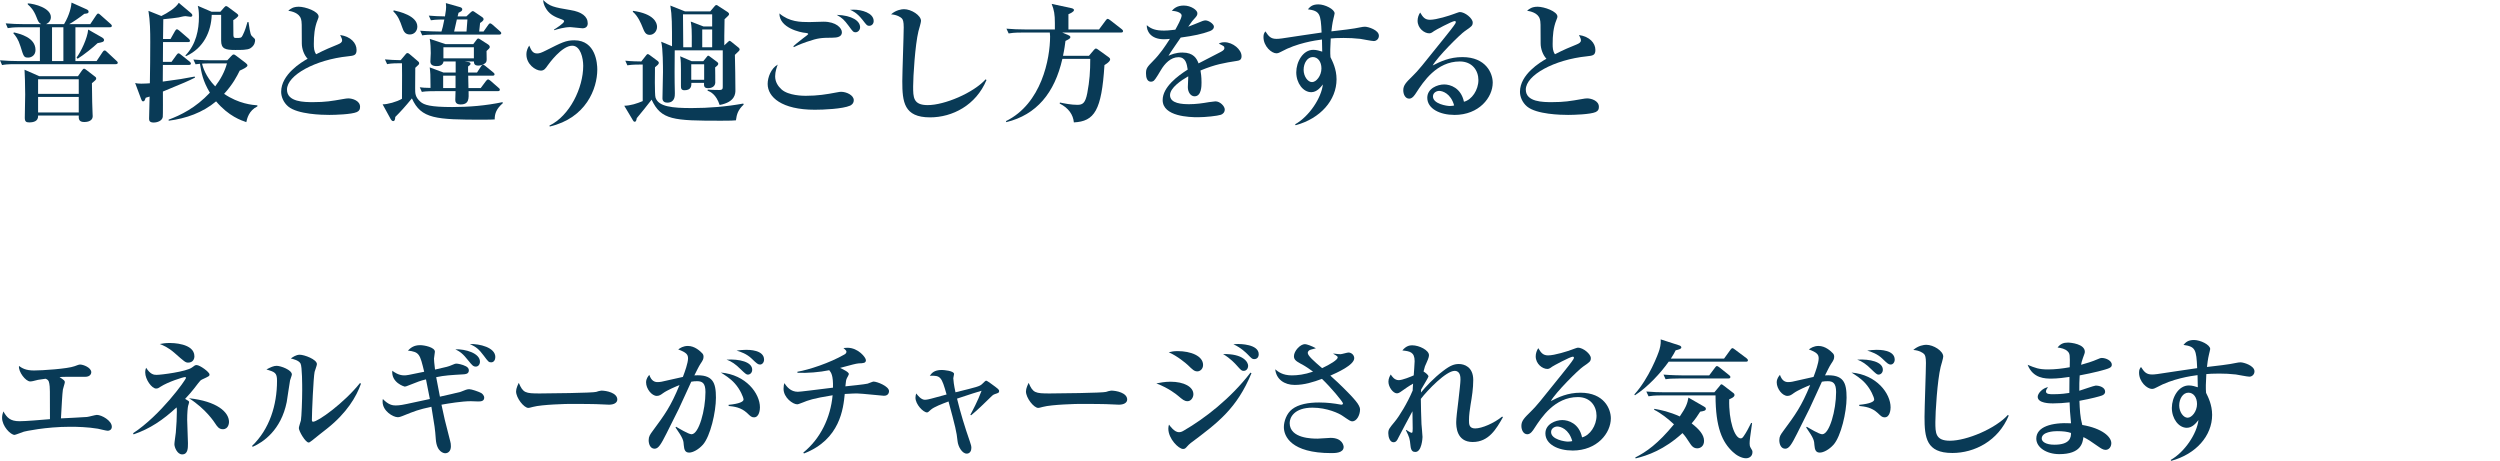 <?xml version="1.0" encoding="UTF-8"?>
<svg id="_レイヤー_2" data-name=" レイヤー 2" xmlns="http://www.w3.org/2000/svg" version="1.1" viewBox="0 0 387.347 71.404">
  <defs>
    <style>
      .cls-1 {
        fill: #093a56;
        stroke-width: 0px;
      }
    </style>
  </defs>
  <path class="cls-1" d="M17.923,9.942H2.48c-1.38,0-1.76.06-2.16.14L0,9.342c.94.08,1.9.12,2.841.12h3.341v-5.241h-2.801c-1.4,0-1.78.08-2.18.14l-.32-.74c.94.08,1.9.12,2.861.12h2.641c-.38-.2-.48-.44-.72-1.06-.46-1.18-.92-1.6-1.36-2v-.16c1.06.06,3.581.72,3.581,2.141,0,.48-.3.88-.74,1.08h2.781c.9-1.5,1.12-2.8,1.16-3.34l2.361,1.06c.16.08.28.18.28.34,0,.28-.24.3-.66.34-.7.56-1.82,1.32-2.34,1.6h3.26l.92-1.38c.12-.18.2-.26.3-.26s.22.08.34.2l1.581,1.4c.1.1.2.18.2.3,0,.22-.2.22-.3.22h-5.341v5.241h3.281l.92-1.38c.08-.12.18-.26.32-.26.12,0,.2.06.34.2l1.5,1.4c.1.1.2.18.2.3,0,.2-.2.22-.32.22ZM4.36,8.922c-.66,0-.7-.16-1.18-1.72-.36-1.16-.74-1.62-1.12-2.061l.1-.12c.92.22,3.341.78,3.341,2.721,0,.82-.62,1.18-1.14,1.18ZM14.243,12.883c.04,2.98.04,3.321.1,4.681,0,.1.02.32.02.42,0,.92-1.12.92-1.32.92-.86,0-.86-.52-.84-1h-6.301c.06.9-.74,1.061-1.38,1.061-.48,0-.68-.14-.68-.72s.06-3.081.06-3.601c0-1.78-.06-2.9-.1-3.841l2.281,1h6.001l.6-.86c.14-.2.24-.3.34-.3s.22.08.42.24l1.14.88c.2.14.32.22.32.4,0,.16-.06.24-.66.72ZM12.202,12.283h-6.301v2.261h6.301v-2.261ZM12.202,15.023h-6.301v2.4h6.301v-2.4ZM9.821,4.221h-1.76v5.241h1.76v-5.241ZM15.123,6.681c-.66.64-2.16,1.84-3.101,2.42l-.16-.18c.66-.86,1.7-3.021,1.8-4.341l2.181,1.24c.12.08.28.2.28.38,0,.3-.34.36-1,.48Z"/>
  <path class="cls-1" d="M25.24,14.183c0,.52.02,3.741-.02,3.941-.1.6-.84.86-1.42.86-.68,0-.7-.36-.7-.62,0-.541.08-2.921.08-3.401-.3.1-.36.12-.6.18-.02.06-.14.36-.16.4-.04.08-.12.16-.26.16s-.2-.12-.28-.32l-.94-2.521c.26.06.42.1.94.1.54,0,1.1-.04,1.34-.06.04-1.66.06-4.801.06-6.421,0-1.6-.02-3.221-.28-4.801l2,.8c.94-.46,2.221-1.24,2.701-2.04l1.88,1.58c.12.1.22.22.22.36,0,.2-.2.22-.3.22s-.66-.1-.76-.1c-.3,0-.76.14-1.06.2-.52.08-1.28.18-2.38.28,0,.5-.04,2.62-.04,3.061h1.16l.7-1.24c.1-.18.2-.26.28-.26.12,0,.2.06.4.22l1.44,1.24c.14.12.2.24.2.34,0,.14-.18.18-.3.18h-3.881c-.02,1.02-.02,2.041-.02,3.061h1.34l.78-1.08c.12-.16.2-.24.3-.24s.2.06.36.2l1.36,1.08c.1.08.2.2.2.3,0,.16-.14.22-.32.22h-4.021c-.02,1.06-.02,2.1-.02,2.581,2.66-.36,3.081-.42,4.941-.78l.06.16c-1.16.581-1.54.74-4.981,2.161ZM38.163,18.924c-.76-.26-2.72-.9-4.681-3.221-2.061,1.74-4.661,2.661-7.342,3l-.02-.16c1.88-.7,4.181-1.82,6.401-4.181-1.1-1.82-1.32-3.121-1.54-4.481-.26.02-.42.04-.68.08l-.34-.74c1.22.12,2.641.12,2.861.12h2.4l.56-.6c.2-.22.3-.3.42-.3s.24.08.42.22l1.4,1.06c.18.14.32.28.32.42,0,.26-.7.58-1.2.8-.42.86-1.08,2.141-2.42,3.601,2.301,1.56,4.401,1.72,5.161,1.78v.16c-1.34.66-1.6,1.9-1.72,2.44ZM38.783,7.482c-.44.28-1.56.26-2.32.26-1.541,0-2.2-.16-2.2-1.44V2.301h-1.46c-.08,2.561-1.24,5.161-3.981,6.401l-.1-.1c1.68-1.74,2.1-4.021,2.1-6.001,0-.92-.08-1.32-.18-1.7l2.14.92h1.36l.58-.66c.12-.14.22-.22.32-.22.08,0,.22.08.32.16l1.32.98c.1.08.24.2.24.32,0,.2-.56.6-.78.72,0,.541.02,2.081.02,2.361.02.4.2.4.44.4.68,0,.8,0,1-.42.36-.7.58-1.46.74-2.041h.16c.28,1.94.36,2.041.64,2.28.3.26.38.34.38.521,0,.14,0,.8-.74,1.26ZM32.462,9.822c-.52,0-.94.02-1.16.04.12.46.5,1.94,2.04,3.521.84-1.1,1.48-2.28,1.821-3.561h-2.701Z"/>
  <path class="cls-1" d="M55.283,17.364c-.8.36-3.361.44-4.261.44-1.1,0-4.901-.08-6.361-1.3-.74-.62-1.1-1.52-1.1-2.28,0-2.701,3.161-4.601,4.101-5.121-.54-.56-.9-1.521-.9-2.38,0-3.101,0-3.341-.12-3.761-.28-1-1.52-1.22-1.98-1.3.36-.3.74-.62,1.64-.62,1,0,3.061.72,3.061,1.52,0,.08,0,.16-.16.54-.48,1.161-.58,2.441-.58,3.701,0,.58.02,1.14.36,1.6,1.18-.62,2.5-1.18,3.321-1.5.44-.18.7-.34.7-.66,0-.18-.08-.38-.3-.82,1.64.24,2.541,1.24,2.541,2.32,0,.84-.42.88-1.32.98-5.061.52-9.462,2.92-9.462,5.161,0,1.94,2.701,1.94,4.061,1.94,1.9,0,2.821-.16,4.641-.48.34-.06.58-.1.8-.1.64,0,1.821.36,1.821,1.3,0,.36-.08.62-.5.82Z"/>
  <path class="cls-1" d="M76.643,18.504c-.4.02-.72.04-1.82.04-7.262,0-9.582-.12-11.002-3.301-1.08,1.32-1.76,2.061-2.581,2.881-.02.34-.06.64-.34.64-.18,0-.32-.24-.36-.3l-1.26-2.3c.72.02,2.2-.38,3.001-.86.02-3.38.02-4.341,0-5.501h-.46c-1.14,0-1.6.08-1.84.14l-.34-.74c.88.08,1.5.1,2.44.12l.72-.86c.14-.16.2-.24.32-.24.14,0,.24.08.36.18l1.2,1.021c.14.12.26.2.26.38,0,.16-.06.22-.6.7,0,.5-.02,2.741-.02,3.201,0,.76,0,1.34.82,2.061.56.5,1.56.82,4.921.82,2.621,0,5.241-.22,7.802-.76l.04.16c-.98.86-1.26,1.581-1.26,2.521ZM63.5,5.341c-.68,0-.96-.42-1.18-1.1-.34-.98-.6-1.721-1.38-2.481l.06-.16c.8.18,3.661.82,3.661,2.521,0,.68-.48,1.22-1.16,1.22ZM77.143,14.123h-4.541c.04,1.16.08,2.061-1.24,2.061-.82,0-.82-.52-.82-.76,0-.18.04-1.1.04-1.3h-3.061c-1.46,0-1.84.06-2.16.12l-.32-.72c.34.04.86.1,1.66.1v-.46c0-1.581-.02-1.88-.12-2.721l2.141.8h1.88v-1.721h-1.88c-.1.64-.68.72-1.06.72-.7,0-.98-.26-.98-.72,0-.18.06-1.1.06-1.3,0-.62-.04-1.64-.16-2.2l2.461.82h4.281l.5-.66c.06-.08.16-.22.28-.22.08,0,.22.08.36.18l1.12.72c.18.12.3.24.3.42s-.14.28-.5.62c0,.18.02,1.08.02,1.28,0,.36-.08.54-.36.7-.26.16-.58.28-.94.28-.62,0-.66-.32-.68-.64h-1.44l.64.1c.24.04.28.2.28.28,0,.14-.22.28-.38.4v.94h1.38l.64-.98c.06-.08.18-.24.3-.24.1,0,.26.12.36.2l1.22,1c.08.06.2.16.2.3,0,.2-.2.2-.3.2h-3.781c.02,1.06.02,1.18.04,1.92h1.901l.82-1.1c.1-.12.22-.24.32-.24s.28.14.36.2l1.26,1.1c.1.08.2.16.2.3,0,.2-.18.22-.3.22ZM77.363,5.361h-9.782c-1.22,0-1.66.04-2.16.12l-.32-.72c1.22.1,2.621.12,2.841.12h.46c.14-.44.26-.88.44-1.86-1.34,0-1.82.08-2.08.12l-.32-.72c.92.08,1.48.1,2.5.12.16-.98.18-1.16.18-1.48,0-.22-.02-.42-.04-.581l2.181.621c.12.04.36.1.36.36,0,.22-.18.32-.58.52-.1.36-.1.4-.14.56h1.36l.68-.64c.12-.1.2-.18.32-.18.1,0,.16.06.28.14l1.18.8c.1.06.2.18.2.32,0,.22-.3.42-.54.58l-.14,1.32h.68l.72-1.021c.06-.1.18-.24.3-.24s.28.14.36.2l1.16,1.021c.12.1.2.2.2.3,0,.18-.18.22-.3.22ZM70.582,11.723h-1.92v1.92h1.92v-1.92ZM73.423,7.322h-4.721v1.72h4.721v-1.72ZM70.782,3.021c-.06.28-.28,1.24-.42,1.86h1.92l.14-1.86h-1.64Z"/>
  <path class="cls-1" d="M85.181,19.604l-.06-.14c3.161-1.521,5.241-5.861,5.241-9.262,0-1.2-.42-3.121-1.7-3.121-1.64,0-3.641,2.841-3.781,3.021-.34.5-.58.84-1.08.84-.84,0-2.241-1-2.241-2.5,0-.68.26-1.1.44-1.38.32.8.58,1.22,1.22,1.22.36,0,.64-.1,1.4-.48,2.381-1.2,3.061-1.56,4.361-1.56,3.361,0,3.561,3.661,3.561,4.521,0,2.981-1.74,7.522-7.362,8.842ZM90.242,4.381c-.3,0-1.6-.18-1.86-.18-.96,0-2,.32-2.521.48l-.02-.1c.26-.16,1.56-.98,1.56-1.28,0-.16-.2-.24-.32-.28-1.24-.42-1.84-.82-2.281-1.4-.12-.16-.62-.82-.64-1.621.98.98,1.6,1.121,4.241,1.561,1.72.28,2.661.98,2.661,2.061,0,.5-.32.76-.82.76Z"/>
  <path class="cls-1" d="M114.024,18.644c-.48.04-.78.06-2.281.06-7.422,0-9.302-.1-10.782-3.261-.92,1.18-1.46,1.86-2.3,2.861-.08.46-.16.56-.32.56-.12,0-.2-.08-.26-.2l-1.36-2.28c.98-.02,1.96-.34,2.861-.72v-5.661h-.54c-1.12,0-1.6.08-1.84.12l-.32-.72c.9.1,2.12.12,2.48.12l.76-.96c.08-.1.14-.18.24-.18s.24.1.32.16l1.24.92c.1.08.16.18.16.28,0,.2-.28.42-.6.68-.02.58-.06,4.241.08,4.681.44,1.44,2.641,1.64,5.601,1.64,2.681,0,5.361-.22,8.002-.7l.06.16c-.86.8-1.08,1.48-1.2,2.44ZM100.681,5.401c-.64,0-.82-.4-1.16-1.26-.16-.4-.66-1.661-1.48-2.321l.04-.14c3.261.46,3.721,1.84,3.721,2.48,0,.7-.54,1.24-1.12,1.24ZM113.863,8.502c.04,1.78.08,3.701.08,5.461,0,.5,0,1.841-2.441,2.301-.56-1.681-1.46-2.061-1.88-2.221l.04-.16c.44.04,1.36.06,1.781.06.54,0,.54-.22.54-.58v-5.561h-7.442c-.02,2.201-.04,4.421.02,6.642,0,.42.02,1.46-1.2,1.46-.4,0-.72-.22-.72-.66,0-.66.08-3.5.08-4.081,0-.7,0-3.721-.28-4.701l1.68.7c0-3.381,0-4.781-.26-6.301l2.26.9h3.921l.68-.8c.06-.08.16-.18.28-.18.1,0,.24.1.28.14l1.48.96c.08.06.2.18.2.3,0,.14-.1.26-.7.8,0,.24-.04,2.3-.04,2.581v1.46l.52-.48c.14-.12.22-.22.3-.22s.2.1.28.16l1.14.92c.06.06.14.16.14.24,0,.18-.08.24-.74.86ZM110.803,10.442c0,.38.04,2.26.02,2.42-.1.8-1,.8-1.12.8-.64,0-.64-.36-.62-.82h-1.96c0,.44,0,1.14-1.08,1.14-.52,0-.54-.34-.54-.68v-2.581c0-.36,0-1.44-.12-2l1.781.76h1.8l.52-.64c.08-.1.16-.22.24-.22s.18.08.26.14l1.1.82c.1.08.2.16.2.3,0,.22-.32.44-.48.56ZM110.343,2.221h-4.521c.02.72.02,4.281.04,5.101h1.32c.02-2.801-.02-3.201-.16-3.981l1.98.76h1.34v-1.88ZM109.102,9.962h-2v2.4h2v-2.4ZM110.343,4.561h-1.54v2.761h1.54v-2.761Z"/>
  <path class="cls-1" d="M131.723,16.364c-1.16.52-4.181.64-5.481.64-5.121,0-7.302-1.96-7.302-4.001,0-1.02.52-2.4,1.56-3-.14.4-.4,1.08-.4,1.82,0,.86.44,1.54,1,2.041,1.08.96,3.341.98,3.721.98,1.841,0,3.221-.22,4.781-.52.42-.08.56-.1.72-.1.82,0,1.96.52,1.96,1.3,0,.54-.42.78-.56.84ZM128.983,5.841c-1.72.02-2.18.02-3.981.64-1.2.42-1.68.66-2,.82l-.08-.14c.26-.22.52-.48,1.521-1.24.3-.22.78-.58.78-.64,0-.14-.28-.18-.38-.18-.84-.06-4.101-.78-4.081-3.021,1.54,1.32,3.261,1.34,4.641,1.34.36,0,1.88-.06,2.2-.06,1.96,0,2.841,1,2.841,1.64,0,.7-.72.84-1.46.84ZM132.563,5.001c-.34,0-.42-.1-1.06-.98-.74-.98-.96-1.2-1.861-1.72,2.401.08,3.621.96,3.621,1.92,0,.44-.34.78-.7.78ZM134.664,4.001c-.3,0-.38-.08-1.02-.92-.9-1.14-1.6-1.42-1.94-1.56.24-.02.38-.02.6-.02,1.14,0,3.061.48,3.061,1.76,0,.42-.28.74-.7.74Z"/>
  <path class="cls-1" d="M144.102,18.184c-4.041,0-4.301-2.38-4.301-5.601,0-1.32.22-7.142.22-8.342,0-.9-.12-1.201-.28-1.38-.16-.18-.76-.58-1.68-.64.76-.68,1.66-.8,2-.8,1.14,0,2.64.96,2.64,1.82,0,.26-.34,1.36-.4,1.601-.52,2.14-.82,7.082-.82,8.542,0,1.681,0,2.901,2.26,2.901,2.581,0,7.042-1.86,8.982-4.001l.12.12c-1.62,3.901-5.281,5.781-8.742,5.781Z"/>
  <path class="cls-1" d="M173.684,5.041h-9.102l.94.4c.16.06.32.16.32.3,0,.24-.28.36-.76.6-.08.56-.14,1.2-.38,2.301h4.021l.76-.9c.14-.16.22-.22.32-.22s.18.04.36.18l1.64,1.18c.12.08.2.2.2.32,0,.36-.72.78-.88.88-.44,7.021-1.54,8.722-4.741,8.882-.1-1.181-.82-2.241-2.2-2.921l.04-.16c.66.14,1.74.36,2.7.36.84,0,1.24-.28,1.54-1.82.36-1.9.46-3.361.46-5.301h-4.321c-1.2,5.281-4.001,8.662-8.682,9.802l-.06-.16c5.521-2.701,6.841-9.662,6.841-13.123,0-.22-.02-.42-.04-.6h-4.221c-1.4,0-1.781.08-2.16.14l-.34-.74c.94.08,1.9.12,2.861.12h4.641v-1c0-1.32-.12-2.021-.5-2.961l2.96.64c.22.04.5.12.5.32,0,.26-.6.54-.86.64v2.36h4.741l1.04-1.4c.12-.16.2-.24.3-.24s.22.08.38.2l1.801,1.4c.08.06.2.18.2.3,0,.18-.14.22-.32.22Z"/>
  <path class="cls-1" d="M191.603,9.442c-1.9.3-3.301.521-5.601,1.48.06.34.16.92.16,1.86,0,.52,0,2.141-1.08,2.141-.58,0-1.04-.62-1.04-1.42,0-.24.06-1.28.06-1.48v-.2c-1.08.62-2.821,1.78-2.821,2.92,0,1.32,1.92,1.4,2.98,1.4,1.02,0,2.041-.14,3.061-.32.26-.04.88-.12,1-.12.72,0,1.44.76,1.44,1.26,0,.46-.32.72-.6.82-.54.18-2.381.38-3.561.38-1.26,0-5.461-.1-5.461-2.661,0-2.021,2.361-3.761,3.881-4.721-.14-.92-.32-1.92-1.44-1.92-1.2,0-2.121,1-2.701,1.98-.24.4-.86,1.46-1.1,1.661-.12.1-.28.16-.44.16-.64,0-.78-.7-.78-1.28,0-.74.12-.96,1.12-1.96,1.02-1.021,1.82-2.201,2.581-3.401-.36.04-.58.06-.92.06-2.121,0-2.701-1.34-2.661-2.181.68.6,1.42.84,2.681.84.24,0,.84-.02,1.74-.14.3-.54.98-1.76.98-2.2,0-.34-.56-.68-1.52-.72.3-.34.78-.82,1.86-.82,1.1,0,2.1.7,2.1,1.18,0,.34-.1.46-.58.98-.16.16-.24.26-.84,1.12.36-.12,1.88-.76,2.2-.88.18-.06.32-.1.46-.1.54,0,1.32.58,1.32.96s-.32.58-.62.7c-1.24.46-2.48.72-4.521,1-.3.46-1.68,2.4-1.9,2.821.46-.2,1.12-.5,2.161-.5,1.74,0,2.22.94,2.5,1.68.54-.28,3.361-1.74,3.481-1.8.48-.26.52-.42.52-.58,0-.26-.08-.3-.86-.68.16-.1.4-.22.88-.22,1.28,0,2.641,1.12,2.641,2.161,0,.58-.34.68-.76.74Z"/>
  <path class="cls-1" d="M212.864,6.361c-.34,0-1.8-.3-2.1-.34-.88-.1-1.72-.14-2.581-.14-.98,0-1.58.04-2,.08-.08,1.38-.1,2.22-.04,2.9.3.62.94,1.821.94,3.421,0,3.241-2.5,6.082-6.341,7.122l-.08-.14c2.201-1.24,4.081-4.121,4.301-6.181-.36.46-.94,1.2-1.8,1.2-1.26,0-2.321-1.4-2.321-3.081,0-1.601,1.02-3.481,2.641-3.481.52,0,.98.16,1.38.28,0-.1-.02-1.26-.04-1.88-1.04.14-3.881.54-6.341,1.9-.2.12-.48.24-.72.24-.74,0-2-1.08-2-2.521,0-.48.12-.64.3-.88.5.78.84,1.16,1.7,1.16.44,0,.52,0,4.001-.54.4-.06,2.521-.36,3.001-.44-.12-2.92-.28-3.34-2.121-3.601.34-.38.66-.76,1.64-.76s2.5.74,2.5,1.4c0,.1-.14.6-.18.8-.18.72-.28,1.6-.32,1.98,1.24-.14,3.541-.4,4.561-.64.16-.04.44-.08.64-.08.48,0,2.16.5,2.16,1.4,0,.52-.42.82-.78.82ZM203.402,8.842c-.84,0-1.42.94-1.42,1.98,0,1,.64,1.9,1.3,1.9s1.46-.98,1.46-2.12c0-1.021-.54-1.761-1.34-1.761Z"/>
  <path class="cls-1" d="M225.342,17.804c-2.24,0-4.201-.96-4.201-2.66,0-1.44,1.58-2.061,2.62-2.061.94,0,2.601.52,3.061,2.681,1.22-.3,2.24-1.821,2.24-3.361,0-1.48-.96-2.881-2.881-2.881-3.601,0-5.661,3.161-6.741,4.821-.24.38-.6.94-1.1.94-.62,0-.92-.68-.92-1.3,0-.78.44-1.22,1.48-2.24.86-.84,1.32-1.42,4.861-5.841.66-.82,1.46-1.82,1.7-2.22.06-.08.1-.2.1-.26,0-.08-.04-.16-.18-.16-.38,0-3.061,1.44-3.181,1.541-.32.24-.5.36-.76.36-.74,0-1.801-.76-1.801-1.96,0-.44.16-.92.4-1.26.42.72.74,1.12,1.52,1.12,1.02,0,3.061-.66,3.641-.88.18-.06.84-.32.98-.32.8,0,2,.98,2,1.621,0,.5-.18.62-1.2,1.32-.74.5-4.261,4.001-5.001,5.341,1.2-.62,2.621-1.3,4.601-1.3,3.661,0,4.701,2.521,4.701,3.961,0,2.281-2.101,5.001-5.941,5.001ZM222.982,14.083c-.38,0-.96.26-.96.86,0,1.16,2.16,1.48,2.601,1.48.34,0,.48-.04.68-.08-.52-1.88-1.821-2.261-2.321-2.261Z"/>
  <path class="cls-1" d="M247.224,17.364c-.8.36-3.361.44-4.261.44-1.1,0-4.901-.08-6.361-1.3-.74-.62-1.1-1.52-1.1-2.28,0-2.701,3.161-4.601,4.101-5.121-.54-.56-.9-1.521-.9-2.38,0-3.101,0-3.341-.12-3.761-.28-1-1.52-1.22-1.98-1.3.36-.3.74-.62,1.64-.62,1,0,3.061.72,3.061,1.52,0,.08,0,.16-.16.54-.48,1.161-.58,2.441-.58,3.701,0,.58.02,1.14.36,1.6,1.18-.62,2.5-1.18,3.321-1.5.44-.18.7-.34.7-.66,0-.18-.08-.38-.3-.82,1.64.24,2.541,1.24,2.541,2.32,0,.84-.42.88-1.32.98-5.061.52-9.462,2.92-9.462,5.161,0,1.94,2.701,1.94,4.061,1.94,1.9,0,2.821-.16,4.641-.48.34-.06.58-.1.8-.1.64,0,1.821.36,1.821,1.3,0,.36-.08.62-.5.82Z"/>
  <path class="cls-1" d="M16.703,66.743c-.24,0-1.32-.28-1.54-.32-1.561-.26-3.241-.3-4.261-.3-3.881,0-7.082.72-7.202.76-.14.04-1.32.5-1.44.5-.62,0-1.94-1.34-1.94-2.661,0-.38.1-.66.2-.98.56.96,1.04,1.521,2.5,1.521.98,0,3.301-.2,4.721-.32,0-4.681,0-4.941-.1-5.501-.08-.521-.26-.64-.58-.76-1.18.16-1.3.18-1.94.36-.06.02-.3.06-.44.06-.72,0-1.86-1.52-1.74-2.4.48.34,1.04.7,2.321.7s5.221-.26,6.281-.66c.52-.2.7-.26.88-.26.46,0,1.72.46,1.72,1.2,0,.2-.16.7-.94.7h-2.901c-.48,0-.8.02-1.08.04.74.5.82.56.82.8,0,.18-.28.96-.3,1.14-.06.4-.08.84-.14,1.661-.06.94-.1,1.86-.16,2.8.64-.04,3.481-.16,4.041-.22.26-.02,1.3-.32,1.52-.32.74,0,2.321.88,2.321,1.84,0,.44-.36.62-.62.62Z"/>
  <path class="cls-1" d="M31.302,58.802c-.18.08-.32.2-.6.58-.98,1.32-1.72,2.1-2.021,2.42.56.32.62.36.62.52,0,.1-.14.5-.16.58-.06.26-.14,1.1-.14,2.141,0,.58.12,3.101.12,3.621,0,.78,0,1.74-.9,1.74-.76,0-1.2-1.1-1.2-1.58,0-.28.2-1.541.22-1.8.1-1.16.16-2.321.16-3.221,0-.36,0-.46-.04-.68-2.101,1.94-4.101,3.301-6.662,4.181l-.08-.18c4.241-2.761,8.202-8.302,8.202-8.582,0-.04-.04-.12-.14-.12-.34,0-2.7.78-3.781,1.48-.32.22-.46.3-.72.3-.66,0-1.68-1.4-1.68-2.5,0-.34.06-.52.14-.72.66,1.041,1.2,1.101,1.62,1.101.72,0,4.621-.5,5.481-1.14.42-.32.5-.38.72-.38.5,0,2,1.08,2,1.46,0,.24-.04.26-1.16.78ZM29.142,56.181c-.4,0-.56-.14-2.08-1.48-1.02-.9-1.801-1.2-2.301-1.4.4-.08.86-.16,1.54-.16.28,0,3.821,0,3.821,2.061,0,.44-.24.98-.98.98ZM34.523,66.503c-.6,0-.88-.44-1.16-.86-.14-.22-1.48-2.3-4.081-3.941,4.321.46,6.201,2.141,6.201,3.681,0,.1-.04,1.121-.96,1.121Z"/>
  <path class="cls-1" d="M44.942,58.941c-.08.36-.42,2.821-.52,3.361-.88,4.341-3.641,6.221-5.261,6.921l-.12-.12c2.721-2.601,3.881-6.342,3.881-10.103,0-1.26-.34-1.36-1.64-1.76.7-.36,1.12-.56,1.58-.56.64,0,2.36.64,2.36,1.34,0,.16-.26.78-.28.92ZM50.703,66.383c-.38.3-2.021,1.58-2.341,1.86-.38.3-.46.32-.54.32-.5,0-1.52-1.76-1.52-2.24,0-.2.28-1,.32-1.18.1-.56.2-3.221.2-4.681,0-.7,0-3.701-.26-4.141-.28-.5-1.12-.68-1.5-.78.28-.2.8-.58,1.38-.58.7,0,2.661.72,2.661,1.46,0,.2-.32,1.021-.36,1.2-.18.86-.42,6.182-.42,7.422,0,.16.04.3.18.3.76,0,4.761-2.86,7.281-6.001l.14.12c-.7,2-2.2,4.521-5.221,6.921Z"/>
  <path class="cls-1" d="M74.103,62.202c-.18,0-.98-.04-1.16-.04-1.34,0-3.441.34-4.541.541.42,2.02.48,2.26,1.36,5.681.06.2.1.44.1.76,0,.74-.42,1.081-.88,1.081-.2,0-1.32-.16-1.46-2.181-.12-1.64-.16-1.86-.68-5.021-2.081.46-2.46.62-4.501,1.44-.46.18-.62.18-.7.18-.74,0-2.361-.96-2.361-2.401,0-.14,0-.24.04-.42.88.92,1.521,1,2,1,.62,0,1.36-.16,1.74-.24.56-.12,3.041-.66,3.541-.76-.08-.48-.5-2.601-.6-3.041-.9.22-1.14.32-2.76.96-.24.1-.4.16-.54.16-.04,0-2.101-.6-1.92-2.46.28.22.98.72,1.82.72.44,0,.52-.02,3.121-.561-.66-2.74-.74-3.061-2.521-3.28.44-.44.92-.84,1.9-.84.62,0,2.281.32,2.281,1.02,0,.16-.14.92-.14,1.061,0,.22.04.76.16,1.7,1.9-.42,2.101-.48,2.561-.68.44-.2.6-.24.76-.24.2,0,.92.12,1.48.42.26.14.44.34.44.62,0,.58-.56.6-.84.62-2,.12-2.881.16-4.221.44.1.48.5,2.601.58,3.021.5-.12,2.98-.66,3.181-.74.76-.3,1.02-.42,1.36-.42s1.42.36,1.86.6c.14.08.46.36.46.72,0,.58-.6.58-.92.58ZM73.723,56.801c-.4,0-.58-.22-1.1-.86-.94-1.2-1.36-1.46-2.081-1.82,1.56-.06,3.821.6,3.821,1.92,0,.42-.26.76-.64.76ZM76.104,56.141c-.38,0-.46-.1-1.14-1.021-.78-1.04-1.16-1.34-2.16-1.82,1.48-.04,3.941.52,3.941,2.021,0,.42-.22.82-.64.82Z"/>
  <path class="cls-1" d="M94.363,62.702c-.34,0-.84-.04-.92-.04-1.16-.08-3.821-.08-5.261-.08-.22,0-4.201.08-5.601.46-.54.14-.6.16-.72.16-.68,0-1.901-1.541-1.901-2.561,0-.46.3-1.081.42-1.32.66,1.56,1.02,1.64,3.261,1.64,1.24,0,8.242-.08,8.722-.24.14-.06.66-.2.8-.2.8,0,2.481.34,2.481,1.38,0,.5-.52.8-1.28.8Z"/>
  <path class="cls-1" d="M108.902,68.904c-.68.76-1.56,1.22-2.12,1.22-.62,0-.78-.42-.84-1.16-.04-.68-.06-1-1.28-2.741l.1-.1c.34.2,1.92,1.16,2.381,1.16,1.14,0,2.16-3.741,2.16-6.541,0-1.38-.48-1.681-1.3-1.681-.28,0-.64.02-.9.08-.2.4-1.6,3.541-1.92,4.181-.28.54-1.66,3.32-1.92,3.841-.84,1.66-1.24,2.36-1.84,2.36-.68,0-.92-.74-.92-1.32s.22-.88.6-1.4c1.88-2.541,2.821-3.821,4.181-7.142-.48.18-1.901.78-2.561,1.26-.32.24-.58.42-.96.42-.78,0-1.66-1.101-1.66-2.101,0-.58.32-.94.5-1.16.32.94.82,1.12,1.28,1.12.18,0,.44-.02.62-.06.7-.16,2.621-.6,3.301-.74.3-.78.8-2.16.8-2.88,0-.6-.28-.92-1.52-1.38.3-.22.76-.54,1.5-.54,1.06,0,1.901.8,2.241,1.16.12.14.18.3.18.5,0,.36-.1.56-.48,1.12-.24.36-.58,1.061-.94,1.781,2.881-.18,3.341,1.1,3.341,3.46,0,2.221-.86,5.961-2.021,7.282ZM116.824,64.662c-.38,0-.54-.16-1.06-.66-.96-.9-2.041-1.02-2.861-1.1l-.02-.18c1.7-.16,2.321-.5,2.321-.82s-.52-1.581-1.38-2.521c-.66-.74-1.56-1.3-2.14-1.661,3.901.34,6.061,3.241,6.061,5.401,0,.34-.1,1.54-.92,1.54ZM115.864,58.041c-.22,0-.4-.14-1.16-.88-.72-.72-1.36-1.16-2.12-1.44,1.94-.12,3.961.34,3.961,1.561,0,.44-.3.76-.68.76ZM117.764,56.481c-.32,0-.5-.14-1.28-.9-.78-.76-1.74-1.081-2.361-1.26.46-.06.88-.12,1.48-.12.42,0,2.781,0,2.781,1.52,0,.4-.26.76-.62.76Z"/>
  <path class="cls-1" d="M136.964,61.322c-.26,0-3.501-.36-4.161-.36-.12,0-.84,0-1.92.08-.22,2.221-.7,7.062-6.321,9.222l-.1-.14c2.68-2.181,4.221-5.421,4.541-8.882-3.101.5-3.781.78-4.621,1.12-.64.24-.72.28-.88.28-.64,0-2.101-1.021-2.101-2.401,0-.42.06-.64.12-.88.4.58.98,1.34,2.1,1.34.32,0,2.561-.28,5.441-.64.04-1.92-.28-2.321-.58-2.701-1.52.32-3.381.46-4.921.4l-.02-.16c1.84-.32,4.981-1.36,7.261-2.66.18-.1.34-.22.34-.44,0-.1,0-.18-.46-.58.24-.02.4-.04.62-.04,1.68,0,2.861,1.521,2.861,1.92,0,.46-.4.48-1.12.5-.38.02-1.38.3-1.82.42-.5.14-.8.22-1.06.28.62.3,1.36.66,1.36.96,0,.08-.22.48-.28.58-.16.3-.18.5-.26,1.32.6-.06,3.101-.32,3.441-.42.16-.04.78-.32.92-.32.54,0,2.4.72,2.4,1.48,0,.06,0,.72-.78.72Z"/>
  <path class="cls-1" d="M150.343,64.263c.28-.5,1.16-2.141,1.74-3.721-1.06.32-1.34.4-3.801,1.22.54,2.24,1.22,4.441,1.98,6.622.18.52.24.74.24,1.02,0,.44-.22.88-.72.88-.72,0-1.34-1.101-1.42-1.94-.14-1.42-.36-2.281-1.4-6.142-1.02.38-2.24.84-2.741,1.28-.26.24-.44.42-.58.42-.6,0-1.8-1.26-1.8-2.281,0-.3.06-.46.12-.66.24.32.76.98,1.34.98.28,0,.72-.1,1-.18,1.48-.4,1.66-.46,2.361-.64-.78-2.761-.92-2.96-2.601-2.9.28-.38.64-.9,1.86-.9.26,0,1.9.12,1.9.62,0,.12-.12.56-.12.66,0,.24.1,1.1.34,2.181,3.341-.82,3.721-.92,4.101-1.26.08-.06.38-.36.44-.42.1-.1.16-.12.24-.12s.62.38.7.44c1.16.84,1.28.94,1.28,1.16,0,.26-.06.28-.66.48-.3.1-.4.2-1.28,1.08-.26.24-1.32,1.32-2.4,2.201l-.12-.08Z"/>
  <path class="cls-1" d="M173.364,62.702c-.34,0-.84-.04-.92-.04-1.16-.08-3.821-.08-5.261-.08-.22,0-4.201.08-5.601.46-.54.14-.6.16-.72.16-.68,0-1.901-1.541-1.901-2.561,0-.46.3-1.081.42-1.32.66,1.56,1.02,1.64,3.261,1.64,1.24,0,8.242-.08,8.722-.24.14-.06.66-.2.8-.2.8,0,2.481.34,2.481,1.38,0,.5-.52.8-1.28.8Z"/>
  <path class="cls-1" d="M184.002,62.162c-.48,0-.74-.22-1.5-.86-.18-.14-1.34-1.141-3.341-1.9.54-.1,1.3-.26,2.18-.26,2.12,0,3.561.8,3.561,1.94,0,.52-.38,1.08-.9,1.08ZM184.462,68.663c-.22.18-.36.32-.5.48-.28.32-.38.42-.66.42-.68,0-2.281-1.581-2.281-3.141,0-.26.04-.42.1-.64.14.2.84,1.18,1.52,1.18.26,0,.44-.04.8-.26,3.181-1.84,7.242-4.961,10.302-8.962l.16.08c-2.26,5.461-5.181,7.662-9.442,10.842ZM185.522,57.541c-.48,0-.74-.26-1.48-.98-.3-.28-1.62-1.4-2.961-1.98.5-.12.8-.18,1.38-.18,2.021,0,3.941.74,3.941,2.14,0,.66-.5,1-.88,1ZM192.704,57.461c-.34,0-.4-.08-1.12-.88-.16-.18-.94-1.06-2.081-1.72,3.141-.08,3.881,1.26,3.881,1.8,0,.46-.28.8-.68.8ZM194.324,55.641c-.3,0-.36-.06-1.04-.76-.18-.18-.98-1-2.181-1.541.26-.02.42-.04.76-.04.18,0,3.161,0,3.161,1.581,0,.48-.28.76-.7.76Z"/>
  <path class="cls-1" d="M209.544,65.283c-.28,0-.4-.08-1.541-.86-.5-.36-2.38-1.26-4.641-1.26-2.821,0-3.541,1.5-3.541,2.38,0,2.42,3.561,2.42,4.321,2.42.32,0,1.74-.12,2.02-.12,1.821,0,2.021,1.201,2.021,1.4,0,.96-1.34.96-1.92.96-6.241,0-7.342-2.621-7.342-4.021,0-.9.42-2.121,1.28-2.781.98-.76,2.5-1.04,4.181-1.04,1.3,0,2.44.16,3.181.3.06.02.16.04.24.04.12,0,.28-.04.28-.18,0-.26-1.92-2.541-3.261-3.821-1.34.5-2.72.94-4.221.94-1.62,0-2.861-.88-3.021-2.42.44.36,1.12.94,2.581.94.86,0,1.94-.12,3.281-.58-1.1-.8-1.58-1.061-1.94-1.241-.82-.44-1.02-.7-1.02-1.16,0-.8.98-1.86,1.7-1.86.26,0,1.02.26,1.7.64-.14.06-.84.2-.96.28-.18.1-.3.26-.3.44,0,.44.94,1.26,2.22,2.36,1.26-.58,2.421-1.3,2.421-1.66,0-.12-.06-.22-.68-.56l.02-.04c.54.08.98.1,1.1.1.18,0,1.04-.26,1.22-.26.48,0,.9.4.9.88,0,1.08-2.761,2.28-3.701,2.701.18.16,1,.9,1.16,1.06,1.02.98,2.901,2.801,3.261,3.581.14.28.18.42.18.58,0,.98-.58,1.86-1.18,1.86Z"/>
  <path class="cls-1" d="M228.184,68.484c-2.561,0-2.561-2.481-2.561-3.101,0-.52.16-1.92.34-3.32.16-1.4.32-2.781.32-3.241,0-.36,0-1.36-.9-1.36-1.32,0-4.181,2.96-5.241,4.341,0,1.1.06,2.761.1,3.901.02.32.16,1.72.16,2,0,.18-.12,2.32-1.1,2.32-.3,0-.68-.06-.76-.94-.12-1.201-.18-1.32-.72-2.441l.06-.04c.06.04.66.46.86.46.14,0,.14-.4.14-.7,0-.42-.04-2.261-.04-2.641-.2.32-2.14,4.021-2.18,4.101-.18.4-.36.7-.76.7-.56,0-.8-.82-.8-1.38,0-.62.12-.74,1.04-1.861.62-.74,1.92-2.82,2.74-4.781,0-.28.02-.42.06-1.06-.64.36-1.26.8-1.74,1.14-.4.3-.58.36-.78.36-.56,0-1.3-.96-1.3-1.8,0-.5.22-.88.36-1.12.18.28.56.88,1.24.88.56,0,1.88-.54,2.321-.74.02-.34.14-1.88.14-2.201,0-1.44-.78-1.541-1.9-1.66.54-.68,1.1-.8,1.5-.8,1.14,0,2.62.78,2.62,1.521,0,.16-.02.4-.34,1.1-.26.54-.32.68-.5,1.44.38.24.76.54.76.78,0,.14-.98,1.701-1.14,2.021,0,.18-.02.24-.02.46.68-.84,1.96-2.24,3.421-3.34,1.16-.9,1.78-1.081,2.46-1.081.8,0,2.22.42,2.22,2.48,0,1.28-.2,2.581-.42,3.861-.12.78-.24,1.581-.24,2.401,0,.54,0,1.24.96,1.24,1.04,0,2.941-.82,4.181-1.84l.12.1c-1.02,1.8-2.18,3.841-4.681,3.841Z"/>
  <path class="cls-1" d="M243.643,69.804c-2.24,0-4.201-.96-4.201-2.66,0-1.44,1.58-2.061,2.62-2.061.94,0,2.601.52,3.061,2.681,1.22-.3,2.24-1.821,2.24-3.361,0-1.48-.96-2.881-2.881-2.881-3.601,0-5.661,3.161-6.741,4.821-.24.38-.6.94-1.1.94-.62,0-.92-.68-.92-1.3,0-.78.44-1.22,1.48-2.24.86-.84,1.32-1.42,4.861-5.841.66-.82,1.46-1.82,1.7-2.22.06-.08.1-.2.1-.26,0-.08-.04-.16-.18-.16-.38,0-3.061,1.44-3.181,1.541-.32.24-.5.36-.76.36-.74,0-1.801-.76-1.801-1.96,0-.44.16-.92.4-1.26.42.72.74,1.12,1.52,1.12,1.02,0,3.061-.66,3.641-.88.18-.06.84-.32.98-.32.8,0,2,.98,2,1.621,0,.5-.18.62-1.2,1.32-.74.5-4.261,4.001-5.001,5.341,1.2-.62,2.621-1.3,4.601-1.3,3.661,0,4.701,2.521,4.701,3.961,0,2.281-2.101,5.001-5.941,5.001ZM241.283,66.083c-.38,0-.96.26-.96.86,0,1.16,2.16,1.48,2.601,1.48.34,0,.48-.04.68-.08-.52-1.88-1.821-2.261-2.321-2.261Z"/>
  <path class="cls-1" d="M270.505,56.041h-11.963c-1.22,1.72-3.201,3.901-5.221,5.201l-.1-.12c2.24-2.46,3.701-6.261,3.901-6.981.22-.76.2-1.22.18-1.561l2.781.9c.18.06.42.14.42.34,0,.24-.34.32-.88.46-.18.36-.34.66-.74,1.28h8.242l1-1.38c.06-.1.2-.24.3-.24.08,0,.14.04.36.2l1.84,1.38c.06.06.2.18.2.3,0,.2-.18.22-.32.22ZM263.424,63.783c-.38.6-.72,1.12-1.32,1.82,1.16.9,1.92,1.76,1.92,2.701,0,.84-.58,1.16-1.06,1.16-.6,0-.9-.44-1.06-.68-.68-1.04-.76-1.16-1.22-1.68-2.821,2.581-5.421,3.48-7.261,3.921l-.06-.14c1.7-.86,3.521-2.121,6.001-5.141-.88-.82-1.96-1.701-3.081-2.261l.04-.14c1.06.18,2.341.46,3.941,1.18.94-1.38,1.18-1.98,1.34-2.921l2.4,1.38c.14.08.3.16.3.36,0,.28-.28.34-.88.44ZM270.525,71.004c-.66,0-1.48-.44-2.041-.98-1.62-1.5-2.681-3.741-2.681-8.762h-8.222c-1.38,0-1.78.08-2.16.14l-.34-.74c.96.08,1.9.12,2.861.12h7.682l.82-.98c.1-.12.16-.26.28-.26.06,0,.2.08.26.14l1.62,1.24c.12.1.14.24.14.28,0,.32-.52.54-.82.66-.1,3.321.84,6.061,1.78,6.061.2,0,.32-.12.5-.4.36-.5.76-1.28,1.12-2l.14.04c-.3,2.081-.38,2.701-.38,3.141,0,.22.02.46.16.68.24.4.28.44.28.66,0,.64-.48.96-1,.96ZM267.804,58.641h-7.582c-1.22,0-1.66.04-2.16.12l-.32-.72c1.2.1,2.62.12,2.841.12h4.241l.9-1.2c.18-.24.24-.24.3-.24.08,0,.14.02.38.2l1.5,1.2c.12.1.2.18.2.3,0,.18-.16.22-.3.22Z"/>
  <path class="cls-1" d="M284.083,68.904c-.68.76-1.56,1.22-2.12,1.22-.62,0-.78-.42-.84-1.16-.04-.68-.06-1-1.28-2.741l.1-.1c.34.2,1.92,1.16,2.381,1.16,1.14,0,2.16-3.741,2.16-6.541,0-1.38-.48-1.681-1.3-1.681-.28,0-.64.02-.9.08-.2.4-1.6,3.541-1.92,4.181-.28.54-1.66,3.32-1.92,3.841-.84,1.66-1.24,2.36-1.84,2.36-.68,0-.92-.74-.92-1.32s.22-.88.6-1.4c1.88-2.541,2.821-3.821,4.181-7.142-.48.18-1.901.78-2.561,1.26-.32.24-.58.42-.96.42-.78,0-1.66-1.101-1.66-2.101,0-.58.32-.94.5-1.16.32.94.82,1.12,1.28,1.12.18,0,.44-.02.62-.06.7-.16,2.621-.6,3.301-.74.3-.78.8-2.16.8-2.88,0-.6-.28-.92-1.52-1.38.3-.22.76-.54,1.5-.54,1.06,0,1.901.8,2.241,1.16.12.14.18.3.18.5,0,.36-.1.56-.48,1.12-.24.36-.58,1.061-.94,1.781,2.881-.18,3.341,1.1,3.341,3.46,0,2.221-.86,5.961-2.021,7.282ZM292.005,64.662c-.38,0-.54-.16-1.06-.66-.96-.9-2.041-1.02-2.861-1.1l-.02-.18c1.7-.16,2.321-.5,2.321-.82s-.52-1.581-1.38-2.521c-.66-.74-1.56-1.3-2.14-1.661,3.901.34,6.061,3.241,6.061,5.401,0,.34-.1,1.54-.92,1.54ZM291.045,58.041c-.22,0-.4-.14-1.16-.88-.72-.72-1.36-1.16-2.12-1.44,1.94-.12,3.961.34,3.961,1.561,0,.44-.3.76-.68.76ZM292.945,56.481c-.32,0-.5-.14-1.28-.9-.78-.76-1.74-1.081-2.361-1.26.46-.06.88-.12,1.48-.12.42,0,2.781,0,2.781,1.52,0,.4-.26.76-.62.76Z"/>
  <path class="cls-1" d="M302.484,70.184c-4.041,0-4.301-2.38-4.301-5.601,0-1.32.22-7.142.22-8.342,0-.9-.12-1.201-.28-1.38-.16-.18-.76-.58-1.68-.64.76-.68,1.66-.8,2-.8,1.14,0,2.64.96,2.64,1.82,0,.26-.34,1.36-.4,1.601-.52,2.14-.82,7.082-.82,8.542,0,1.681,0,2.901,2.26,2.901,2.581,0,7.042-1.86,8.982-4.001l.12.12c-1.62,3.901-5.281,5.781-8.742,5.781Z"/>
  <path class="cls-1" d="M326.825,57.021c-.54.26-2.541.76-4.601,1.141-.06,1-.06,1.32-.06,2.38.4-.12,2.321-.8,2.541-.8.6,0,1.46.28,1.46.94,0,.38-.3.52-.5.6-.3.12-1.7.5-3.481.82.06,1.38.1,2.481.44,3.741,3.081.52,4.501,1.84,4.501,2.82,0,.54-.34,1.041-.9,1.041-.38,0-.74-.26-1.12-.521-1.22-.86-1.62-1.12-2.301-1.46-.12.88-.36,2.641-3.741,2.641-1.98,0-3.561-1.041-3.561-2.401,0-1.84,2.38-2.541,5.381-2.38-.14-1.3-.22-2.621-.22-3.241-.88.1-1.72.16-2.601.16-.48,0-2.341-.02-2.341-1.021,0-.52.72-1.34,1.6-1.5-.14.18-.32.44-.32.66,0,.44.58.44,1.18.44,1.18,0,2.04-.14,2.44-.2,0-1.28,0-1.44.02-2.48-.62.1-1.88.26-2.761.26-.98,0-2.88,0-3.721-2.141,1.16.48,1.72.72,3.161.72,1.12,0,2.26-.14,3.361-.34.04-1.861.04-2.101-.32-2.461-.4-.4-1-.52-1.56-.6.44-.56.9-.76,1.6-.76.46,0,2.62.22,2.62,1.42,0,.22-.06.3-.32,1.041-.16.42-.2.66-.26.98.8-.22,1.74-.5,2.601-.88.3-.14.44-.18.6-.18.68,0,1.56.44,1.56,1.04,0,.18-.06.38-.38.52ZM318.703,66.803c-.5,0-2.361.1-2.361,1.14,0,.5.66.96,1.96.96,2.461,0,2.581-1.16,2.581-1.82-.56-.2-1.24-.28-2.18-.28Z"/>
  <path class="cls-1" d="M348.526,58.361c-.34,0-1.8-.3-2.1-.34-.88-.1-1.72-.14-2.581-.14-.98,0-1.58.04-2,.08-.08,1.38-.1,2.22-.04,2.9.3.62.94,1.821.94,3.421,0,3.241-2.5,6.082-6.341,7.122l-.08-.14c2.201-1.24,4.081-4.121,4.301-6.181-.36.46-.94,1.2-1.8,1.2-1.26,0-2.321-1.4-2.321-3.081,0-1.601,1.02-3.481,2.641-3.481.52,0,.98.16,1.38.28,0-.1-.02-1.26-.04-1.88-1.04.14-3.881.54-6.341,1.9-.2.12-.48.24-.72.24-.74,0-2-1.08-2-2.521,0-.48.12-.64.3-.88.5.78.84,1.16,1.7,1.16.44,0,.52,0,4.001-.54.4-.06,2.521-.36,3.001-.44-.12-2.92-.28-3.34-2.121-3.601.34-.38.66-.76,1.64-.76s2.5.74,2.5,1.4c0,.1-.14.6-.18.8-.18.72-.28,1.6-.32,1.98,1.24-.14,3.541-.4,4.561-.64.16-.04.44-.08.64-.08.48,0,2.16.5,2.16,1.4,0,.52-.42.82-.78.82ZM339.064,60.842c-.84,0-1.42.94-1.42,1.98,0,1,.64,1.9,1.3,1.9s1.46-.98,1.46-2.12c0-1.021-.54-1.761-1.34-1.761Z"/>
</svg>